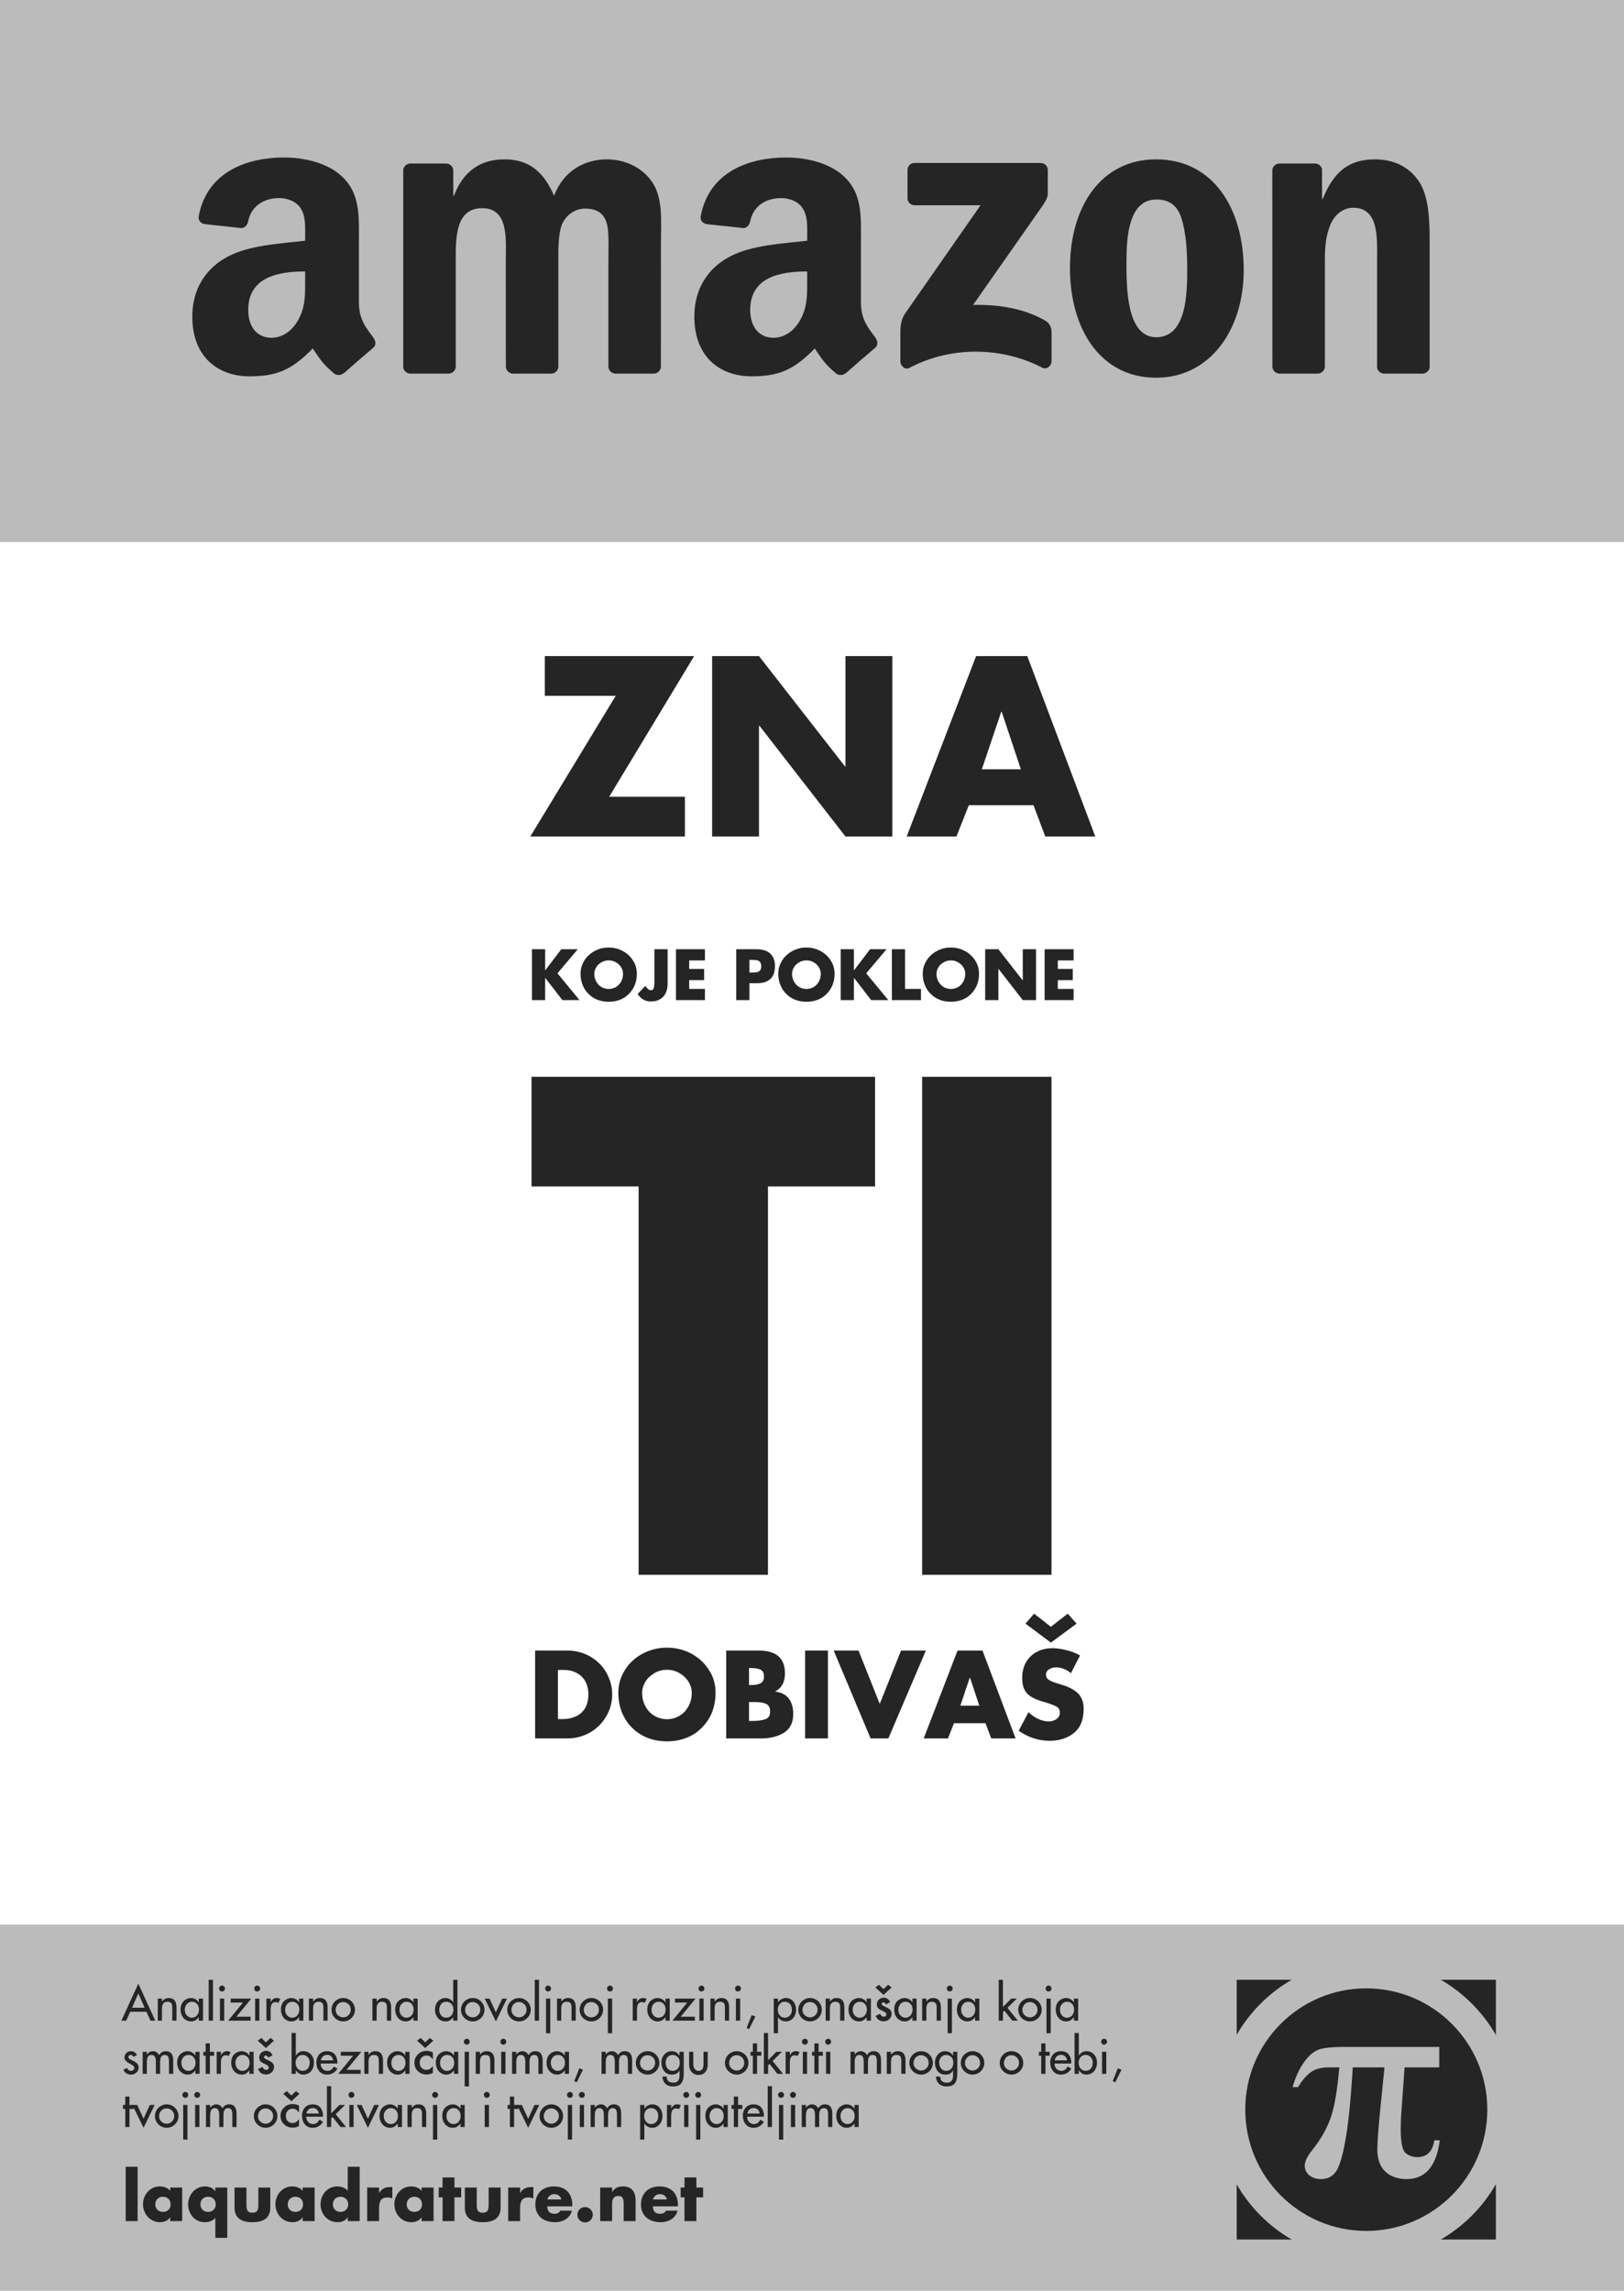 <?xml version="1.0" encoding="UTF-8"?>
<svg xmlns="http://www.w3.org/2000/svg" xmlns:xlink="http://www.w3.org/1999/xlink" width="594pt" height="838.08pt" viewBox="0 0 594 838.08" version="1.1">
<rect x="0" y="0" width="594" height="838.08" fill="#808080" stroke="none"/>
<defs>
<g>
<symbol overflow="visible" id="glyph0-0">
<path style="stroke:none;" d="M 10.938 0 L 10.938 -54.703 L 54.703 -54.703 L 54.703 0 Z M 53.344 -1.375 L 53.344 -53.344 L 12.312 -53.344 L 12.312 -1.375 Z M 53.344 -1.375 "/>
</symbol>
<symbol overflow="visible" id="glyph0-1">
<path style="stroke:none;" d="M 29.828 -14.531 L 57.531 -14.531 L 57.531 0 L 0.984 0 L 32.219 -51.453 L 6.281 -51.453 L 6.281 -65.984 L 60.906 -65.984 Z M 29.828 -14.531 "/>
</symbol>
<symbol overflow="visible" id="glyph0-2">
<path style="stroke:none;" d="M 5.594 0 L 5.594 -65.984 L 22.734 -65.984 L 54.188 -25.641 L 54.359 -25.641 L 54.359 -65.984 L 71.5 -65.984 L 71.5 0 L 54.359 0 L 22.953 -40.438 L 22.734 -40.438 L 22.734 0 Z M 5.594 0 "/>
</symbol>
<symbol overflow="visible" id="glyph0-3">
<path style="stroke:none;" d="M 46.031 -11.453 L 22.391 -11.453 L 17.859 0 L -0.344 0 L 25.047 -65.984 L 43.766 -65.984 L 68.641 0 L 50.344 0 Z M 41.422 -24.578 L 34.406 -45.609 L 34.234 -45.609 L 27.141 -24.578 Z M 41.422 -24.578 "/>
</symbol>
<symbol overflow="visible" id="glyph1-0">
<path style="stroke:none;" d="M 3.094 0 L 3.094 -15.438 L 15.438 -15.438 L 15.438 0 Z M 15.047 -0.391 L 15.047 -15.047 L 3.469 -15.047 L 3.469 -0.391 Z M 15.047 -0.391 "/>
</symbol>
<symbol overflow="visible" id="glyph1-1">
<path style="stroke:none;" d="M 6.469 -10.938 L 12.312 -18.609 L 18.328 -18.609 L 10.906 -9.797 L 18.984 0 L 12.719 0 L 6.469 -8.078 L 6.406 -8.078 L 6.406 0 L 1.578 0 L 1.578 -18.609 L 6.406 -18.609 L 6.406 -10.938 Z M 6.469 -10.938 "/>
</symbol>
<symbol overflow="visible" id="glyph1-2">
<path style="stroke:none;" d="M 10.938 -19.234 C 12.289 -19.234 13.582 -19.004 14.812 -18.547 C 16.07 -18.055 17.176 -17.383 18.125 -16.531 C 19.051 -15.695 19.805 -14.68 20.391 -13.484 C 20.953 -12.348 21.234 -11.07 21.234 -9.656 C 21.234 -8.164 20.988 -6.801 20.5 -5.562 C 19.977 -4.289 19.254 -3.191 18.328 -2.266 C 17.828 -1.766 17.312 -1.344 16.781 -1 C 16.25 -0.656 15.676 -0.363 15.062 -0.125 C 13.812 0.363 12.438 0.609 10.938 0.609 C 9.457 0.609 8.086 0.363 6.828 -0.125 C 5.566 -0.625 4.477 -1.336 3.562 -2.266 C 3.102 -2.711 2.695 -3.195 2.344 -3.719 C 1.988 -4.25 1.672 -4.863 1.391 -5.562 C 0.891 -6.82 0.641 -8.188 0.641 -9.656 C 0.641 -10.32 0.707 -10.973 0.844 -11.609 C 0.988 -12.254 1.203 -12.879 1.484 -13.484 C 2.078 -14.703 2.832 -15.719 3.75 -16.531 C 4.707 -17.395 5.82 -18.066 7.094 -18.547 C 8.289 -19.004 9.57 -19.234 10.938 -19.234 Z M 10.938 -14.531 C 9.988 -14.531 9.113 -14.301 8.312 -13.844 C 7.477 -13.363 6.836 -12.766 6.391 -12.047 C 5.91 -11.254 5.672 -10.445 5.672 -9.625 C 5.672 -8.602 5.91 -7.656 6.391 -6.781 C 6.867 -5.906 7.504 -5.238 8.297 -4.781 C 9.117 -4.312 10 -4.078 10.938 -4.078 C 11.883 -4.078 12.766 -4.312 13.578 -4.781 C 14.359 -5.227 14.992 -5.895 15.484 -6.781 C 15.953 -7.633 16.188 -8.582 16.188 -9.625 C 16.188 -10.469 15.953 -11.273 15.484 -12.047 C 15.023 -12.773 14.379 -13.375 13.547 -13.844 C 12.766 -14.301 11.895 -14.531 10.938 -14.531 Z M 10.938 -14.531 "/>
</symbol>
<symbol overflow="visible" id="glyph1-3">
<path style="stroke:none;" d="M 5.75 -18.609 L 10.594 -18.609 L 10.594 -6.047 C 10.594 -5.086 10.469 -4.191 10.219 -3.359 C 9.938 -2.547 9.547 -1.863 9.047 -1.312 C 8.547 -0.758 7.898 -0.312 7.109 0.031 C 6.367 0.344 5.473 0.5 4.422 0.5 C 2.422 0.5 0.82 -0.41 -0.375 -2.234 L 2.422 -5.188 C 3.18 -4.133 3.828 -3.609 4.359 -3.609 C 4.973 -3.609 5.359 -3.859 5.516 -4.359 C 5.672 -4.867 5.75 -5.531 5.75 -6.344 Z M 5.75 -18.609 "/>
</symbol>
<symbol overflow="visible" id="glyph1-4">
<path style="stroke:none;" d="M 12.172 -14.516 L 6.406 -14.516 L 6.406 -11.406 L 11.875 -11.406 L 11.875 -7.312 L 6.406 -7.312 L 6.406 -4.094 L 12.172 -4.094 L 12.172 0 L 1.578 0 L 1.578 -18.609 L 12.172 -18.609 Z M 12.172 -14.516 "/>
</symbol>
<symbol overflow="visible" id="glyph1-5">
<path style="stroke:none;" d=""/>
</symbol>
<symbol overflow="visible" id="glyph1-6">
<path style="stroke:none;" d="M 1.578 0 L 1.578 -18.609 L 8.984 -18.609 C 10.348 -18.609 11.539 -18.395 12.562 -17.969 C 13.562 -17.539 14.344 -16.859 14.906 -15.922 C 15.469 -15.016 15.75 -13.867 15.75 -12.484 C 15.75 -11.461 15.609 -10.52 15.328 -9.656 C 15.035 -8.863 14.609 -8.211 14.047 -7.703 C 13.492 -7.203 12.801 -6.816 11.969 -6.547 C 11.176 -6.297 10.238 -6.172 9.156 -6.172 L 6.406 -6.172 L 6.406 0 Z M 6.406 -14.719 L 6.406 -10.078 L 7.234 -10.078 C 7.953 -10.078 8.57 -10.117 9.094 -10.203 C 9.539 -10.273 9.922 -10.469 10.234 -10.781 C 10.555 -11.102 10.719 -11.625 10.719 -12.344 C 10.719 -13.094 10.566 -13.629 10.266 -13.953 C 9.961 -14.305 9.586 -14.516 9.141 -14.578 C 8.648 -14.672 8.016 -14.719 7.234 -14.719 Z M 6.406 -14.719 "/>
</symbol>
<symbol overflow="visible" id="glyph1-7">
<path style="stroke:none;" d="M 6.406 -18.609 L 6.406 -4.094 L 12.219 -4.094 L 12.219 0 L 1.578 0 L 1.578 -18.609 Z M 6.406 -18.609 "/>
</symbol>
<symbol overflow="visible" id="glyph1-8">
<path style="stroke:none;" d="M 1.578 0 L 1.578 -18.609 L 6.406 -18.609 L 15.281 -7.234 L 15.328 -7.234 L 15.328 -18.609 L 20.172 -18.609 L 20.172 0 L 15.328 0 L 6.469 -11.406 L 6.406 -11.406 L 6.406 0 Z M 1.578 0 "/>
</symbol>
<symbol overflow="visible" id="glyph2-0">
<path style="stroke:none;" d="M 30.203 0 L 30.203 -151.031 L 151.031 -151.031 L 151.031 0 Z M 147.25 -3.781 L 147.25 -147.25 L 33.984 -147.25 L 33.984 -3.781 Z M 147.25 -3.781 "/>
</symbol>
<symbol overflow="visible" id="glyph2-1">
<path style="stroke:none;" d="M 87.906 -142.062 L 87.906 0 L 40.594 0 L 40.594 -142.062 L 1.422 -142.062 L 1.422 -182.172 L 127.078 -182.172 L 127.078 -142.062 Z M 87.906 -142.062 "/>
</symbol>
<symbol overflow="visible" id="glyph2-2">
<path style="stroke:none;" d="M 62.766 -182.172 L 62.766 0 L 15.453 0 L 15.453 -182.172 Z M 62.766 -182.172 "/>
</symbol>
<symbol overflow="visible" id="glyph3-0">
<path style="stroke:none;" d="M 5.328 0 L 5.328 -26.656 L 26.656 -26.656 L 26.656 0 Z M 25.984 -0.672 L 25.984 -25.984 L 6 -25.984 L 6 -0.672 Z M 25.984 -0.672 "/>
</symbol>
<symbol overflow="visible" id="glyph3-1">
<path style="stroke:none;" d="M 2.734 0 L 2.734 -32.141 L 14.578 -32.141 C 16.754 -32.141 18.863 -31.734 20.906 -30.922 C 22.906 -30.117 24.645 -28.977 26.125 -27.5 C 27.664 -26.02 28.832 -24.312 29.625 -22.375 C 30.051 -21.406 30.375 -20.395 30.594 -19.344 C 30.812 -18.301 30.922 -17.211 30.922 -16.078 C 30.922 -13.129 30.176 -10.426 28.688 -7.969 C 27.207 -5.477 25.223 -3.531 22.734 -2.125 C 21.441 -1.414 20.125 -0.883 18.781 -0.531 C 17.438 -0.176 16.035 0 14.578 0 Z M 11.078 -25.062 L 11.078 -7.078 L 12.969 -7.078 C 14.664 -7.078 16.227 -7.406 17.656 -8.062 C 19.082 -8.727 20.191 -9.719 20.984 -11.031 C 21.805 -12.414 22.219 -14.098 22.219 -16.078 C 22.219 -18.891 21.379 -21.094 19.703 -22.688 C 19.141 -23.207 18.52 -23.645 17.844 -24 C 17.164 -24.352 16.43 -24.617 15.641 -24.797 C 14.848 -24.973 13.984 -25.062 13.047 -25.062 Z M 11.078 -25.062 "/>
</symbol>
<symbol overflow="visible" id="glyph3-2">
<path style="stroke:none;" d="M 18.891 -33.203 C 21.234 -33.203 23.469 -32.805 25.594 -32.016 C 27.758 -31.18 29.66 -30.031 31.297 -28.562 C 32.898 -27.125 34.211 -25.363 35.234 -23.281 C 36.191 -21.32 36.672 -19.117 36.672 -16.672 C 36.672 -14.109 36.242 -11.75 35.391 -9.594 C 34.504 -7.406 33.254 -5.516 31.641 -3.922 C 30.785 -3.055 29.898 -2.32 28.984 -1.719 C 28.066 -1.125 27.07 -0.617 26 -0.203 C 23.852 0.641 21.484 1.062 18.891 1.062 C 16.328 1.062 13.969 0.641 11.812 -0.203 C 9.613 -1.066 7.723 -2.305 6.141 -3.922 C 5.348 -4.691 4.648 -5.531 4.047 -6.438 C 3.441 -7.352 2.891 -8.406 2.391 -9.594 C 1.535 -11.77 1.109 -14.129 1.109 -16.672 C 1.109 -17.828 1.227 -18.957 1.469 -20.062 C 1.707 -21.176 2.07 -22.25 2.562 -23.281 C 3.594 -25.383 4.895 -27.145 6.469 -28.562 C 8.125 -30.051 10.051 -31.203 12.25 -32.016 C 14.312 -32.805 16.523 -33.203 18.891 -33.203 Z M 18.891 -25.109 C 17.242 -25.109 15.734 -24.711 14.359 -23.922 C 12.922 -23.086 11.812 -22.047 11.031 -20.797 C 10.219 -19.441 9.812 -18.055 9.812 -16.641 C 9.812 -14.867 10.219 -13.227 11.031 -11.719 C 11.863 -10.207 12.961 -9.055 14.328 -8.266 C 15.754 -7.441 17.273 -7.031 18.891 -7.031 C 20.523 -7.031 22.039 -7.441 23.438 -8.266 C 24.801 -9.047 25.898 -10.195 26.734 -11.719 C 27.555 -13.188 27.969 -14.828 27.969 -16.641 C 27.969 -18.098 27.555 -19.484 26.734 -20.797 C 25.941 -22.055 24.832 -23.098 23.406 -23.922 C 22.039 -24.711 20.535 -25.109 18.891 -25.109 Z M 18.891 -25.109 "/>
</symbol>
<symbol overflow="visible" id="glyph3-3">
<path style="stroke:none;" d="M 11.078 -13.297 L 11.078 -6.391 L 12.156 -6.391 C 14.227 -6.391 15.848 -6.602 17.016 -7.031 C 18.203 -7.406 18.797 -8.332 18.797 -9.812 C 18.797 -11.25 18.297 -12.195 17.297 -12.656 C 16.336 -13.082 15.035 -13.297 13.391 -13.297 Z M 15.609 0 L 2.734 0 L 2.734 -32.141 L 14.672 -32.141 C 21.035 -32.141 24.219 -29.359 24.219 -23.797 C 24.219 -22.203 23.914 -20.852 23.312 -19.75 C 22.719 -18.656 21.836 -17.812 20.672 -17.219 L 20.672 -17.141 C 22.91 -16.848 24.562 -15.992 25.625 -14.578 C 26.707 -13.16 27.25 -11.285 27.25 -8.953 C 27.25 -5.828 26.141 -3.551 23.922 -2.125 C 21.66 -0.707 18.891 0 15.609 0 Z M 11.078 -25.75 L 11.078 -19.531 L 12.031 -19.531 C 13.406 -19.531 14.492 -19.742 15.297 -20.172 C 16.129 -20.609 16.547 -21.426 16.547 -22.625 C 16.547 -23.957 16.102 -24.812 15.219 -25.188 C 14.414 -25.562 13.238 -25.75 11.688 -25.75 Z M 11.078 -25.75 "/>
</symbol>
<symbol overflow="visible" id="glyph3-4">
<path style="stroke:none;" d="M 11.078 -32.141 L 11.078 0 L 2.734 0 L 2.734 -32.141 Z M 11.078 -32.141 "/>
</symbol>
<symbol overflow="visible" id="glyph3-5">
<path style="stroke:none;" d="M 8.453 -32.141 L 16.203 -12.625 L 24 -32.141 L 33.078 -32.141 L 19.359 0 L 12.859 0 L -0.641 -32.141 Z M 8.453 -32.141 "/>
</symbol>
<symbol overflow="visible" id="glyph3-6">
<path style="stroke:none;" d="M 22.422 -5.578 L 10.906 -5.578 L 8.703 0 L -0.172 0 L 12.203 -32.141 L 21.328 -32.141 L 33.438 0 L 24.531 0 Z M 20.172 -11.969 L 16.766 -22.219 L 16.672 -22.219 L 13.219 -11.969 Z M 20.172 -11.969 "/>
</symbol>
<symbol overflow="visible" id="glyph3-7">
<path style="stroke:none;" d="M 23.719 -30.359 L 20.391 -23.875 C 18.648 -25.289 16.801 -26 14.844 -26 C 13.957 -26 13.145 -25.758 12.406 -25.281 C 11.645 -24.82 11.266 -24.164 11.266 -23.312 C 11.266 -22.5 11.602 -21.875 12.281 -21.438 C 12.914 -21.031 13.812 -20.641 14.969 -20.266 L 17.094 -19.609 C 19.52 -18.898 21.469 -17.867 22.938 -16.516 C 24.332 -15.141 25.031 -13.242 25.031 -10.828 C 25.031 -6.941 23.914 -4.055 21.688 -2.172 C 19.301 -0.148 16.266 0.859 12.578 0.859 C 8.547 0.859 4.773 -0.363 1.266 -2.812 L 4.844 -9.562 C 7.363 -7.332 9.844 -6.219 12.281 -6.219 C 13.332 -6.219 14.27 -6.504 15.094 -7.078 C 15.914 -7.648 16.328 -8.445 16.328 -9.469 C 16.328 -10.508 15.875 -11.258 14.969 -11.719 C 14.125 -12.156 12.891 -12.629 11.266 -13.141 C 9.348 -13.648 7.738 -14.234 6.438 -14.891 C 5.195 -15.516 4.238 -16.395 3.562 -17.531 C 2.895 -18.664 2.562 -20.227 2.562 -22.219 C 2.562 -24.352 3.023 -26.238 3.953 -27.875 C 4.941 -29.539 6.27 -30.812 7.938 -31.688 C 9.562 -32.562 11.461 -33 13.641 -33 C 15.242 -33 16.977 -32.754 18.844 -32.266 C 20.645 -31.805 22.27 -31.172 23.719 -30.359 Z M 3.75 -42 L 6.906 -45.625 L 13.047 -40.844 L 19.203 -45.625 L 22.469 -42 L 13.047 -35.047 Z M 3.75 -42 "/>
</symbol>
<symbol overflow="visible" id="glyph7-0">
<path style="stroke:none;" d="M 3 0 L 3 -14.969 L 14.969 -14.969 L 14.969 0 Z M 14.594 -0.375 L 14.594 -14.594 L 3.359 -14.594 L 3.359 -0.375 Z M 14.594 -0.375 "/>
</symbol>
<symbol overflow="visible" id="glyph7-1">
<path style="stroke:none;" d="M 5.797 -19.875 L 5.797 0 L 1.438 0 L 1.438 -19.875 Z M 5.797 -19.875 "/>
</symbol>
<symbol overflow="visible" id="glyph7-2">
<path style="stroke:none;" d="M 7.859 -8.906 C 7.254 -8.906 6.758 -8.773 6.375 -8.516 C 5.926 -8.273 5.598 -7.941 5.391 -7.516 C 5.16 -7.098 5.047 -6.633 5.047 -6.125 C 5.047 -5.312 5.297 -4.656 5.797 -4.156 C 6.297 -3.633 6.984 -3.375 7.859 -3.375 C 8.723 -3.375 9.406 -3.633 9.906 -4.156 C 10.395 -4.645 10.641 -5.301 10.641 -6.125 C 10.641 -6.633 10.535 -7.098 10.328 -7.516 C 10.098 -7.953 9.77 -8.285 9.344 -8.516 C 8.945 -8.773 8.453 -8.906 7.859 -8.906 Z M 14.875 -12.281 L 14.875 0 L 10.5 0 L 10.5 -1.375 L 10.469 -1.375 C 10.113 -0.812 9.594 -0.367 8.906 -0.047 C 8.227 0.254 7.508 0.406 6.75 0.406 C 5.57 0.406 4.508 0.102 3.562 -0.5 C 2.602 -1.094 1.863 -1.895 1.344 -2.906 C 0.812 -3.914 0.547 -4.992 0.547 -6.141 C 0.547 -7.047 0.695 -7.879 1 -8.641 C 1.301 -9.453 1.727 -10.156 2.281 -10.75 C 2.844 -11.363 3.492 -11.836 4.234 -12.172 C 4.973 -12.516 5.797 -12.688 6.703 -12.688 C 7.422 -12.688 8.133 -12.551 8.844 -12.281 C 9.508 -12 10.062 -11.598 10.5 -11.078 L 10.5 -12.281 Z M 14.875 -12.281 "/>
</symbol>
<symbol overflow="visible" id="glyph7-3">
<path style="stroke:none;" d="M 15.031 -12.281 L 15.031 6.125 L 10.672 6.125 L 10.672 -1.172 C 10.234 -0.66 9.676 -0.27 9 0 C 8.301 0.27 7.594 0.406 6.875 0.406 C 5.988 0.406 5.164 0.238 4.406 -0.094 C 3.664 -0.414 3.008 -0.883 2.438 -1.5 C 1.895 -2.094 1.473 -2.797 1.172 -3.609 C 0.867 -4.398 0.719 -5.227 0.719 -6.094 C 0.719 -6.969 0.867 -7.801 1.172 -8.594 C 1.484 -9.383 1.914 -10.098 2.469 -10.734 C 3.031 -11.348 3.691 -11.82 4.453 -12.156 C 5.16 -12.508 5.984 -12.688 6.922 -12.688 C 7.297 -12.688 7.66 -12.648 8.016 -12.578 C 8.379 -12.504 8.727 -12.391 9.062 -12.234 C 9.738 -11.93 10.258 -11.484 10.625 -10.891 L 10.672 -10.891 L 10.672 -12.281 Z M 8.016 -8.906 C 7.441 -8.906 6.945 -8.773 6.531 -8.516 C 6.102 -8.285 5.773 -7.953 5.547 -7.516 C 5.328 -7.078 5.219 -6.613 5.219 -6.125 C 5.219 -5.332 5.473 -4.676 5.984 -4.156 C 6.484 -3.633 7.16 -3.375 8.016 -3.375 C 8.867 -3.375 9.547 -3.633 10.047 -4.156 C 10.566 -4.676 10.828 -5.332 10.828 -6.125 C 10.828 -6.613 10.711 -7.078 10.484 -7.516 C 10.273 -7.941 9.945 -8.273 9.5 -8.516 C 9.094 -8.773 8.598 -8.906 8.016 -8.906 Z M 8.016 -8.906 "/>
</symbol>
<symbol overflow="visible" id="glyph7-4">
<path style="stroke:none;" d="M 1.375 -12.281 L 5.719 -12.281 L 5.719 -5.719 C 5.719 -4.852 5.867 -4.191 6.172 -3.734 C 6.484 -3.285 7.062 -3.062 7.906 -3.062 C 8.738 -3.062 9.305 -3.281 9.609 -3.719 C 9.922 -4.164 10.078 -4.832 10.078 -5.719 L 10.078 -12.281 L 14.438 -12.281 L 14.438 -4.891 C 14.438 -1.359 12.258 0.406 7.906 0.406 C 3.551 0.406 1.375 -1.359 1.375 -4.891 Z M 1.375 -12.281 "/>
</symbol>
<symbol overflow="visible" id="glyph7-5">
<path style="stroke:none;" d="M 10.672 0 L 10.672 -1.375 L 10.625 -1.375 C 10.281 -0.812 9.758 -0.367 9.062 -0.047 C 8.406 0.254 7.691 0.406 6.922 0.406 C 5.742 0.406 4.68 0.102 3.734 -0.5 C 3.223 -0.832 2.785 -1.191 2.422 -1.578 C 2.066 -1.973 1.758 -2.414 1.5 -2.906 C 0.977 -3.914 0.719 -4.992 0.719 -6.141 C 0.719 -7.016 0.867 -7.848 1.172 -8.641 C 1.453 -9.43 1.875 -10.133 2.438 -10.75 C 3 -11.363 3.656 -11.836 4.406 -12.172 C 5.133 -12.516 5.957 -12.688 6.875 -12.688 C 7.582 -12.688 8.289 -12.551 9 -12.281 C 9.688 -12.02 10.242 -11.617 10.672 -11.078 L 10.672 -19.875 L 15.031 -19.875 L 15.031 0 Z M 8.016 -8.906 C 7.441 -8.906 6.945 -8.773 6.531 -8.516 C 6.102 -8.285 5.773 -7.953 5.547 -7.516 C 5.328 -7.078 5.219 -6.613 5.219 -6.125 C 5.219 -5.332 5.473 -4.676 5.984 -4.156 C 6.484 -3.633 7.16 -3.375 8.016 -3.375 C 8.867 -3.375 9.547 -3.633 10.047 -4.156 C 10.566 -4.676 10.828 -5.332 10.828 -6.125 C 10.828 -6.613 10.711 -7.078 10.484 -7.516 C 10.273 -7.941 9.945 -8.273 9.5 -8.516 C 9.094 -8.773 8.598 -8.906 8.016 -8.906 Z M 8.016 -8.906 "/>
</symbol>
<symbol overflow="visible" id="glyph7-6">
<path style="stroke:none;" d="M 5.797 -12.281 L 5.797 -10.281 L 5.844 -10.281 C 6.645 -11.727 7.969 -12.453 9.812 -12.453 L 10.641 -12.453 L 10.641 -8.266 C 10.129 -8.523 9.52 -8.656 8.812 -8.656 C 7.707 -8.656 6.926 -8.328 6.469 -7.672 C 6.02 -7.055 5.797 -6.148 5.797 -4.953 L 5.797 0 L 1.438 0 L 1.438 -12.281 Z M 5.797 -12.281 "/>
</symbol>
<symbol overflow="visible" id="glyph7-7">
<path style="stroke:none;" d="M 6.188 -8.688 L 6.188 0 L 1.844 0 L 1.844 -8.688 L 0.438 -8.688 L 0.438 -12.281 L 1.844 -12.281 L 1.844 -15.969 L 6.188 -15.969 L 6.188 -12.281 L 8.656 -12.281 L 8.656 -8.688 Z M 6.188 -8.688 "/>
</symbol>
<symbol overflow="visible" id="glyph7-8">
<path style="stroke:none;" d="M 4.953 -7.922 L 10 -7.922 C 9.906 -8.504 9.617 -8.977 9.141 -9.344 C 8.691 -9.688 8.156 -9.859 7.531 -9.859 C 6.883 -9.859 6.332 -9.691 5.875 -9.359 C 5.375 -9.016 5.066 -8.535 4.953 -7.922 Z M 14.047 -5.875 L 14.047 -5.406 L 4.891 -5.406 C 4.891 -3.582 5.797 -2.672 7.609 -2.672 C 8.547 -2.672 9.238 -3.051 9.688 -3.812 L 13.891 -3.812 C 13.672 -2.883 13.242 -2.102 12.609 -1.469 C 12.016 -0.844 11.273 -0.367 10.391 -0.047 C 9.535 0.254 8.613 0.406 7.625 0.406 C 6.289 0.406 5.07 0.148 3.969 -0.359 C 2.863 -0.879 2.02 -1.617 1.438 -2.578 C 0.832 -3.578 0.531 -4.758 0.531 -6.125 C 0.531 -7.438 0.816 -8.602 1.391 -9.625 C 1.973 -10.625 2.77 -11.383 3.781 -11.906 C 4.801 -12.426 5.984 -12.688 7.328 -12.688 C 8.379 -12.688 9.328 -12.523 10.172 -12.203 C 11.004 -11.898 11.707 -11.457 12.281 -10.875 C 12.844 -10.289 13.281 -9.566 13.594 -8.703 C 13.895 -7.898 14.047 -6.957 14.047 -5.875 Z M 14.047 -5.875 "/>
</symbol>
<symbol overflow="visible" id="glyph7-9">
<path style="stroke:none;" d="M 4.109 -5.125 C 4.629 -5.125 5.102 -5 5.531 -4.75 C 5.969 -4.5 6.301 -4.16 6.531 -3.734 C 6.789 -3.328 6.922 -2.859 6.922 -2.328 C 6.922 -1.797 6.789 -1.32 6.531 -0.906 C 6.301 -0.469 5.969 -0.133 5.531 0.094 C 5.113 0.352 4.641 0.484 4.109 0.484 C 3.598 0.484 3.133 0.352 2.719 0.094 C 2.281 -0.133 1.938 -0.469 1.688 -0.906 C 1.445 -1.332 1.328 -1.805 1.328 -2.328 C 1.328 -3.109 1.594 -3.77 2.125 -4.312 C 2.664 -4.852 3.328 -5.125 4.109 -5.125 Z M 4.109 -5.125 "/>
</symbol>
<symbol overflow="visible" id="glyph7-10">
<path style="stroke:none;" d="M 5.797 -12.281 L 5.797 -10.688 L 5.844 -10.688 C 6.312 -11.406 6.859 -11.922 7.484 -12.234 C 8.109 -12.535 8.867 -12.688 9.766 -12.688 C 10.816 -12.688 11.695 -12.477 12.406 -12.062 C 13.094 -11.633 13.594 -11.047 13.906 -10.297 C 14.227 -9.516 14.391 -8.609 14.391 -7.578 L 14.391 0 L 10.031 0 L 10.031 -6.562 C 10.031 -7.352 9.898 -7.988 9.641 -8.469 C 9.41 -8.957 8.883 -9.203 8.062 -9.203 C 6.551 -9.203 5.797 -8.258 5.797 -6.375 L 5.797 0 L 1.438 0 L 1.438 -12.281 Z M 5.797 -12.281 "/>
</symbol>
<symbol overflow="visible" id="glyph4-0">
<path style="stroke:none;" d="M 6.055 -13.535 L 12.258 0 L 10.512 0 L 9.027 -3.25 L 3.098 -3.25 L 1.621 0 L -0.145 0 Z M 6.055 -9.977 L 3.77 -4.727 L 8.363 -4.727 Z M 6.055 -9.977 "/>
</symbol>
<symbol overflow="visible" id="glyph4-1">
<path style="stroke:none;" d="M 1.082 -8.07 L 2.621 -8.07 L 2.621 -6.918 C 3.215 -7.832 4.043 -8.289 5.113 -8.289 C 6.988 -8.289 7.926 -7.137 7.926 -4.836 L 7.926 0 L 6.383 0 L 6.383 -4.871 C 6.383 -5.559 6.262 -6.059 6.02 -6.375 C 5.746 -6.738 5.277 -6.918 4.609 -6.918 C 3.281 -6.918 2.621 -6.082 2.621 -4.41 L 2.621 0 L 1.082 0 Z M 1.082 -8.07 "/>
</symbol>
<symbol overflow="visible" id="glyph4-2">
<path style="stroke:none;" d="M 7.086 -8.07 L 8.633 -8.07 L 8.633 0 L 7.086 0 L 7.086 -1.309 C 6.336 -0.25 5.406 0.277 4.301 0.277 C 3.711 0.277 3.188 0.168 2.73 -0.051 C 1.973 -0.41 1.395 -0.961 0.992 -1.703 C 0.617 -2.398 0.43 -3.184 0.43 -4.062 C 0.43 -5.816 1.09 -7.059 2.41 -7.793 C 3.004 -8.121 3.633 -8.289 4.301 -8.289 C 4.59 -8.289 4.91 -8.23 5.258 -8.121 C 6.051 -7.863 6.66 -7.375 7.086 -6.66 Z M 7.152 -4.098 C 7.152 -4.883 6.926 -5.543 6.465 -6.078 C 5.98 -6.641 5.348 -6.918 4.578 -6.918 C 3.637 -6.918 2.902 -6.48 2.375 -5.609 C 2.113 -5.172 1.98 -4.656 1.98 -4.062 C 1.98 -2.867 2.414 -1.996 3.273 -1.453 C 3.668 -1.207 4.066 -1.082 4.477 -1.082 C 5.316 -1.082 5.98 -1.383 6.465 -1.98 C 6.926 -2.535 7.152 -3.242 7.152 -4.098 Z M 7.152 -4.098 "/>
</symbol>
<symbol overflow="visible" id="glyph4-3">
<path style="stroke:none;" d="M 1.133 -14.945 L 2.688 -14.945 L 2.688 0 L 1.133 0 Z M 1.133 -14.945 "/>
</symbol>
<symbol overflow="visible" id="glyph4-4">
<path style="stroke:none;" d="M 2.184 -12.832 C 2.484 -12.832 2.738 -12.723 2.941 -12.508 C 3.148 -12.293 3.25 -12.031 3.25 -11.73 C 3.25 -11.434 3.141 -11.184 2.922 -10.984 C 2.703 -10.781 2.445 -10.68 2.148 -10.68 C 1.84 -10.68 1.59 -10.789 1.395 -11.004 C 1.199 -11.219 1.102 -11.484 1.102 -11.797 C 1.102 -12.078 1.211 -12.32 1.434 -12.523 C 1.652 -12.727 1.902 -12.832 2.184 -12.832 Z M 1.41 -8.07 L 2.965 -8.07 L 2.965 0 L 1.41 0 Z M 1.41 -8.07 "/>
</symbol>
<symbol overflow="visible" id="glyph4-5">
<path style="stroke:none;" d="M 5.477 -6.625 L 0.984 -6.625 L 0.984 -8.07 L 8.496 -8.07 L 3.066 -1.445 L 8.254 -1.445 L 8.254 0 L 0.035 0 Z M 5.477 -6.625 "/>
</symbol>
<symbol overflow="visible" id="glyph4-6">
<path style="stroke:none;" d="M 2.719 -8.07 L 2.719 -6.691 C 3.195 -7.754 3.934 -8.289 4.938 -8.289 C 5.453 -8.289 5.891 -8.168 6.246 -7.926 L 5.543 -6.48 C 5.285 -6.688 4.941 -6.793 4.508 -6.793 C 3.316 -6.793 2.719 -5.895 2.719 -4.098 L 2.719 0 L 1.176 0 L 1.176 -8.07 Z M 2.719 -8.07 "/>
</symbol>
<symbol overflow="visible" id="glyph4-7">
<path style="stroke:none;" d="M 4.645 -6.809 C 3.59 -6.809 2.793 -6.344 2.25 -5.406 C 2 -4.973 1.871 -4.496 1.871 -3.988 C 1.871 -2.926 2.336 -2.125 3.258 -1.586 C 3.688 -1.336 4.152 -1.211 4.645 -1.211 C 5.398 -1.211 6.047 -1.48 6.586 -2.027 C 7.129 -2.574 7.398 -3.227 7.398 -3.988 C 7.398 -5.062 6.938 -5.879 6.02 -6.434 C 5.605 -6.684 5.148 -6.809 4.645 -6.809 Z M 4.645 -8.289 C 5.414 -8.289 6.133 -8.102 6.789 -7.727 C 7.445 -7.352 7.969 -6.828 8.359 -6.164 C 8.75 -5.496 8.941 -4.773 8.941 -3.988 C 8.941 -3.227 8.75 -2.52 8.367 -1.863 C 7.984 -1.211 7.461 -0.688 6.801 -0.301 C 6.141 0.082 5.422 0.277 4.645 0.277 C 3.883 0.277 3.168 0.086 2.504 -0.297 C 1.836 -0.68 1.309 -1.203 0.922 -1.859 C 0.539 -2.52 0.344 -3.227 0.344 -3.988 C 0.344 -4.766 0.535 -5.484 0.914 -6.141 C 1.297 -6.801 1.824 -7.324 2.504 -7.715 C 3.164 -8.098 3.875 -8.289 4.645 -8.289 Z M 4.645 -8.289 "/>
</symbol>
<symbol overflow="visible" id="glyph4-8">
<path style="stroke:none;" d=""/>
</symbol>
<symbol overflow="visible" id="glyph4-9">
<path style="stroke:none;" d="M 7.086 -14.945 L 8.633 -14.945 L 8.633 0 L 7.086 0 L 7.086 -1.309 C 6.387 -0.25 5.469 0.277 4.332 0.277 C 3.066 0.277 2.078 -0.195 1.367 -1.141 C 0.742 -1.977 0.43 -2.914 0.43 -3.953 C 0.43 -4.766 0.586 -5.5 0.898 -6.156 C 1.246 -6.883 1.746 -7.43 2.402 -7.801 C 2.977 -8.125 3.598 -8.289 4.266 -8.289 C 4.82 -8.289 5.367 -8.137 5.902 -7.836 C 6.441 -7.531 6.836 -7.141 7.086 -6.66 Z M 7.152 -3.988 C 7.152 -5.191 6.738 -6.047 5.902 -6.551 C 5.496 -6.797 5.031 -6.918 4.508 -6.918 C 3.441 -6.918 2.691 -6.395 2.258 -5.348 C 2.074 -4.902 1.98 -4.438 1.98 -3.953 C 1.98 -2.965 2.324 -2.176 3.016 -1.586 C 3.395 -1.262 3.883 -1.102 4.477 -1.102 C 5.629 -1.102 6.426 -1.602 6.867 -2.602 C 7.059 -3.035 7.152 -3.496 7.152 -3.988 Z M 7.152 -3.988 "/>
</symbol>
<symbol overflow="visible" id="glyph4-10">
<path style="stroke:none;" d="M 6.137 -8.07 L 7.895 -8.07 L 3.836 0.277 L -0.242 -8.07 L 1.512 -8.07 L 3.836 -3.031 Z M 6.137 -8.07 "/>
</symbol>
<symbol overflow="visible" id="glyph4-11">
<path style="stroke:none;" d="M 2.184 -12.832 C 2.504 -12.832 2.758 -12.723 2.957 -12.508 C 3.152 -12.293 3.25 -12.02 3.25 -11.695 C 3.25 -11.418 3.141 -11.176 2.926 -10.98 C 2.711 -10.781 2.465 -10.68 2.184 -10.68 C 1.871 -10.68 1.609 -10.789 1.406 -11.004 C 1.203 -11.219 1.102 -11.484 1.102 -11.797 C 1.102 -12.066 1.211 -12.305 1.438 -12.516 C 1.66 -12.727 1.91 -12.832 2.184 -12.832 Z M 1.41 -8.07 L 2.965 -8.07 L 2.965 4.609 L 1.41 4.609 Z M 1.41 -8.07 "/>
</symbol>
<symbol overflow="visible" id="glyph4-12">
<path style="stroke:none;" d="M 2.82 -2.047 L 4.164 -1.512 L 1.871 3.098 L 0.949 2.688 Z M 2.82 -2.047 "/>
</symbol>
<symbol overflow="visible" id="glyph4-13">
<path style="stroke:none;" d="M 2.492 -8.07 L 2.492 -6.727 L 2.543 -6.727 C 2.84 -7.281 3.363 -7.715 4.113 -8.035 C 4.512 -8.203 4.914 -8.289 5.316 -8.289 C 6.793 -8.289 7.883 -7.621 8.59 -6.289 C 8.93 -5.645 9.102 -4.902 9.102 -4.062 C 9.102 -2.434 8.527 -1.195 7.371 -0.344 C 6.809 0.07 6.148 0.277 5.398 0.277 C 4.168 0.277 3.199 -0.25 2.492 -1.309 L 2.492 4.609 L 0.949 4.609 L 0.949 -8.07 Z M 7.582 -4.023 C 7.582 -4.852 7.352 -5.535 6.895 -6.07 C 6.406 -6.637 5.754 -6.918 4.938 -6.918 C 4.004 -6.918 3.289 -6.48 2.797 -5.609 C 2.551 -5.172 2.426 -4.656 2.426 -4.062 C 2.426 -3.234 2.645 -2.543 3.082 -1.988 C 3.551 -1.387 4.191 -1.082 5.004 -1.082 L 5.07 -1.102 C 5.582 -1.102 6.027 -1.238 6.414 -1.52 C 7.191 -2.078 7.582 -2.914 7.582 -4.023 Z M 7.582 -4.023 "/>
</symbol>
<symbol overflow="visible" id="glyph4-14">
<path style="stroke:none;" d="M 2.719 -5.004 L 5.742 -8.07 L 7.793 -8.07 L 4.367 -4.695 L 8.172 0 L 6.137 0 L 3.25 -3.66 L 2.719 -3.133 L 2.719 0 L 1.176 0 L 1.176 -14.945 L 2.719 -14.945 Z M 2.719 -5.004 "/>
</symbol>
<symbol overflow="visible" id="glyph4-15">
<path style="stroke:none;" d="M 4.301 -6.215 C 4.062 -6.684 3.715 -6.918 3.25 -6.918 C 3.008 -6.918 2.812 -6.84 2.656 -6.684 C 2.504 -6.527 2.426 -6.328 2.426 -6.086 C 2.426 -5.77 2.668 -5.492 3.148 -5.258 L 4.5 -4.594 C 5.613 -4.043 6.172 -3.289 6.172 -2.324 C 6.172 -1.387 5.73 -0.645 4.852 -0.102 C 4.445 0.152 4.004 0.277 3.527 0.277 C 2.059 0.277 1.086 -0.32 0.605 -1.512 L 1.949 -2.148 C 2.25 -1.438 2.73 -1.082 3.391 -1.082 C 3.68 -1.082 3.938 -1.176 4.168 -1.355 C 4.402 -1.539 4.547 -1.77 4.609 -2.047 C 4.609 -2.465 4.402 -2.82 3.988 -3.125 C 3.816 -3.254 3.613 -3.375 3.383 -3.492 L 2.789 -3.805 C 1.586 -4.43 0.984 -5.16 0.984 -5.988 C 0.984 -6.332 1.082 -6.695 1.285 -7.07 C 1.723 -7.883 2.414 -8.289 3.359 -8.289 C 4.316 -8.289 5.055 -7.816 5.574 -6.879 Z M 4.301 -6.215 "/>
</symbol>
<symbol overflow="visible" id="glyph4-16">
<path style="stroke:none;" d="M 2.543 -8.07 L 2.543 -7.055 L 2.578 -7.055 C 2.773 -7.434 3.164 -7.77 3.746 -8.062 C 4.047 -8.211 4.375 -8.289 4.727 -8.289 C 5.746 -8.289 6.523 -7.805 7.055 -6.844 C 7.613 -7.805 8.434 -8.289 9.512 -8.289 C 11.301 -8.289 12.191 -7.172 12.191 -4.938 L 12.191 0 L 10.648 0 L 10.648 -4.609 C 10.648 -5.32 10.562 -5.848 10.395 -6.188 C 10.156 -6.676 9.723 -6.918 9.102 -6.918 C 7.965 -6.918 7.398 -6.066 7.398 -4.367 L 7.398 0 L 5.852 0 L 5.852 -4.301 C 5.852 -5.07 5.77 -5.652 5.602 -6.047 C 5.355 -6.629 4.898 -6.918 4.23 -6.918 C 3.105 -6.918 2.543 -6.023 2.543 -4.23 L 2.543 0 L 1.016 0 L 1.016 -8.07 Z M 2.543 -8.07 "/>
</symbol>
<symbol overflow="visible" id="glyph4-17">
<path style="stroke:none;" d="M 1.277 -8.07 L 1.277 -11.141 L 2.82 -11.141 L 2.82 -8.07 L 4.367 -8.07 L 4.367 -6.625 L 2.82 -6.625 L 2.82 0 L 1.277 0 L 1.277 -6.625 L 0.43 -6.625 L 0.43 -8.07 Z M 1.277 -8.07 "/>
</symbol>
<symbol overflow="visible" id="glyph4-18">
<path style="stroke:none;" d="M 0.949 0 L 0.949 -14.945 L 2.492 -14.945 L 2.492 -6.66 C 3.203 -7.746 4.133 -8.289 5.281 -8.289 C 6.418 -8.289 7.352 -7.875 8.086 -7.055 C 8.785 -6.266 9.137 -5.301 9.137 -4.164 C 9.137 -3.402 9.016 -2.73 8.773 -2.141 C 8.34 -1.078 7.629 -0.355 6.641 0.023 C 6.207 0.191 5.789 0.277 5.398 0.277 C 4.723 0.277 4.164 0.148 3.727 -0.109 C 3.359 -0.328 2.949 -0.727 2.492 -1.309 L 2.492 0 Z M 7.582 -4.098 C 7.582 -5.16 7.188 -5.957 6.398 -6.492 C 5.973 -6.777 5.496 -6.918 4.973 -6.918 C 4.02 -6.918 3.293 -6.473 2.797 -5.582 C 2.551 -5.148 2.426 -4.641 2.426 -4.062 C 2.426 -3.246 2.648 -2.562 3.09 -2.008 C 3.566 -1.402 4.203 -1.102 5.004 -1.102 C 5.84 -1.102 6.488 -1.398 6.953 -2 C 7.371 -2.543 7.582 -3.242 7.582 -4.098 Z M 7.582 -4.098 "/>
</symbol>
<symbol overflow="visible" id="glyph4-19">
<path style="stroke:none;" d="M 6.809 -2.688 L 8.137 -1.914 C 7.254 -0.453 5.984 0.277 4.332 0.277 C 3.156 0.277 2.207 -0.148 1.484 -1 C 0.781 -1.828 0.43 -2.938 0.43 -4.332 C 0.43 -4.824 0.535 -5.344 0.746 -5.887 C 1.141 -6.887 1.797 -7.586 2.719 -7.977 C 3.207 -8.184 3.746 -8.289 4.332 -8.289 C 6.023 -8.289 7.16 -7.578 7.742 -6.156 C 8.016 -5.488 8.141 -4.852 8.121 -4.25 L 8.102 -3.77 L 2.016 -3.77 C 2.016 -3.008 2.238 -2.375 2.68 -1.871 C 3.148 -1.348 3.758 -1.082 4.508 -1.082 C 5.5 -1.082 6.266 -1.617 6.809 -2.688 Z M 6.59 -4.938 C 6.508 -5.531 6.281 -6.008 5.91 -6.375 C 5.52 -6.758 5.031 -6.953 4.441 -6.953 C 3.816 -6.953 3.293 -6.773 2.871 -6.41 C 2.453 -6.051 2.188 -5.559 2.082 -4.938 Z M 6.59 -4.938 "/>
</symbol>
<symbol overflow="visible" id="glyph4-20">
<path style="stroke:none;" d="M 7.055 -6.625 L 7.055 -8.07 L 8.598 -8.07 L 8.598 0 C 8.598 2.363 7.914 3.797 6.551 4.301 C 5.988 4.508 5.383 4.609 4.727 4.609 C 3.121 4.609 1.98 4.031 1.301 2.871 C 0.977 2.316 0.816 1.688 0.816 0.984 L 2.359 0.984 C 2.359 2.484 3.195 3.234 4.871 3.234 C 6.324 3.234 7.055 2.344 7.055 0.57 L 7.055 -1.309 L 6.711 -0.789 C 6.422 -0.359 6.008 -0.055 5.465 0.117 C 5.137 0.223 4.715 0.277 4.199 0.277 C 2.664 0.277 1.566 -0.438 0.906 -1.863 C 0.586 -2.551 0.43 -3.332 0.43 -4.199 C 0.43 -5.219 0.75 -6.133 1.395 -6.945 C 2.105 -7.84 3.027 -8.289 4.164 -8.289 C 5.406 -8.289 6.371 -7.734 7.055 -6.625 Z M 7.152 -4.098 C 7.152 -5.301 6.688 -6.141 5.762 -6.617 C 5.367 -6.816 4.984 -6.918 4.609 -6.918 C 3.531 -6.918 2.758 -6.445 2.301 -5.5 C 2.09 -5.062 1.98 -4.605 1.98 -4.133 C 1.98 -3.465 2.121 -2.879 2.402 -2.367 C 2.715 -1.797 3.164 -1.414 3.754 -1.219 C 3.988 -1.141 4.242 -1.102 4.508 -1.102 C 5.578 -1.102 6.348 -1.57 6.816 -2.512 C 7.043 -2.957 7.152 -3.488 7.152 -4.098 Z M 7.152 -4.098 "/>
</symbol>
<symbol overflow="visible" id="glyph4-21">
<path style="stroke:none;" d="M 6.281 -8.07 L 7.824 -8.07 L 7.824 -3.426 C 7.824 -1.93 7.348 -0.84 6.391 -0.152 C 5.887 0.211 5.246 0.395 4.477 0.395 C 3.121 0.395 2.121 -0.191 1.477 -1.359 C 1.172 -1.922 1.016 -2.562 1.016 -3.281 L 1.016 -8.07 L 2.543 -8.07 L 2.543 -3.492 C 2.543 -2.844 2.699 -2.297 3.016 -1.848 C 3.367 -1.336 3.855 -1.082 4.477 -1.082 C 5.68 -1.082 6.281 -1.887 6.281 -3.492 Z M 6.281 -8.07 "/>
</symbol>
<symbol overflow="visible" id="glyph5-0">
<path style="stroke:none;" d="M 6.465 -12.133 L 3.52 -9.438 L 0.527 -12.133 L 1.82 -13.133 L 3.512 -11.539 L 5.188 -13.133 Z M 5.945 -6.785 L 4.383 -5.953 C 4.137 -6.457 3.832 -6.711 3.469 -6.711 C 3.293 -6.711 3.145 -6.652 3.023 -6.535 C 2.898 -6.422 2.84 -6.273 2.84 -6.098 C 2.84 -5.781 3.203 -5.473 3.93 -5.164 C 4.934 -4.734 5.605 -4.336 5.953 -3.973 C 6.301 -3.609 6.473 -3.117 6.473 -2.504 C 6.473 -1.715 6.184 -1.051 5.602 -0.52 C 5.035 -0.016 4.352 0.234 3.551 0.234 C 2.18 0.234 1.211 -0.434 0.637 -1.773 L 2.25 -2.52 C 2.473 -2.129 2.645 -1.879 2.762 -1.773 C 2.992 -1.559 3.266 -1.453 3.586 -1.453 C 4.223 -1.453 4.543 -1.742 4.543 -2.324 C 4.543 -2.66 4.297 -2.977 3.805 -3.266 C 3.613 -3.363 3.422 -3.453 3.234 -3.543 C 3.043 -3.633 2.848 -3.727 2.652 -3.82 C 2.105 -4.09 1.719 -4.359 1.496 -4.625 C 1.211 -4.969 1.066 -5.406 1.066 -5.945 C 1.066 -6.656 1.309 -7.242 1.797 -7.707 C 2.297 -8.172 2.898 -8.406 3.609 -8.406 C 4.656 -8.406 5.434 -7.863 5.945 -6.785 Z M 5.945 -6.785 "/>
</symbol>
<symbol overflow="visible" id="glyph6-0">
<path style="stroke:none;" d="M 7.559 -7.824 L 7.559 -5.316 C 7.125 -5.84 6.738 -6.203 6.398 -6.398 C 6.062 -6.602 5.668 -6.699 5.215 -6.699 C 4.504 -6.699 3.914 -6.453 3.441 -5.953 C 2.973 -5.457 2.738 -4.832 2.738 -4.082 C 2.738 -3.312 2.965 -2.684 3.418 -2.191 C 3.875 -1.699 4.461 -1.453 5.172 -1.453 C 5.625 -1.453 6.027 -1.551 6.375 -1.746 C 6.711 -1.938 7.105 -2.305 7.559 -2.855 L 7.559 -0.359 C 6.789 0.035 6.023 0.234 5.258 0.234 C 3.992 0.234 2.934 -0.172 2.082 -0.992 C 1.23 -1.812 0.805 -2.836 0.805 -4.055 C 0.805 -5.277 1.238 -6.305 2.098 -7.145 C 2.961 -7.984 4.02 -8.406 5.273 -8.406 C 6.078 -8.406 6.84 -8.211 7.559 -7.824 Z M 7.715 -12.133 L 4.77 -9.438 L 1.781 -12.133 L 3.074 -13.133 L 4.762 -11.539 L 6.441 -13.133 Z M 7.715 -12.133 "/>
</symbol>
</g>
<clipPath id="clip1">
  <path d="M 0 0 L 594 0 L 594 837.883 L 0 837.883 Z M 0 0 "/>
</clipPath>
<clipPath id="clip2">
  <path d="M 0 703 L 594 703 L 594 837.883 L 0 837.883 Z M 0 703 "/>
</clipPath>
<clipPath id="clip3">
  <path d="M 465 58 L 522.93 58 L 522.93 137 L 465 137 Z M 465 58 "/>
</clipPath>
<clipPath id="clip4">
  <path d="M 253 57.605 L 321 57.605 L 321 138 L 253 138 Z M 253 57.605 "/>
</clipPath>
<clipPath id="clip5">
  <path d="M 70.324 57.605 L 138 57.605 L 138 138 L 70.324 138 Z M 70.324 57.605 "/>
</clipPath>
<clipPath id="clip6">
  <path d="M 452 724.172 L 548 724.172 L 548 819.18 L 452 819.18 Z M 452 724.172 "/>
</clipPath>
</defs>
<g id="surface1">
<g clip-path="url(#clip1)" clip-rule="nonzero">
<rect x="0" y="0" width="594" height="838.08" style="fill:rgb(100%,100%,100%);fill-opacity:1;stroke:none;"/>
<rect x="0" y="0" width="594" height="838.08" style="fill:rgb(100%,100%,100%);fill-opacity:1;stroke:none;"/>
</g>
<path style=" stroke:none;fill-rule:nonzero;fill:rgb(73.329%,73.329%,73.329%);fill-opacity:1;" d="M 0 0 L 594 0 L 594 198.25 L 0 198.25 Z M 0 0 "/>
<g clip-path="url(#clip2)" clip-rule="nonzero">
<path style=" stroke:none;fill-rule:nonzero;fill:rgb(73.329%,73.329%,73.329%);fill-opacity:1;" d="M 0 703.973 L 594 703.973 L 594 840.129 L 0 840.129 Z M 0 703.973 "/>
</g>
<path style=" stroke:none;fill-rule:evenodd;fill:rgb(14.51%,14.51%,14.51%);fill-opacity:1;" d="M 331.938 72.5 L 331.938 62.215 C 331.938 60.66 333.121 59.613 334.539 59.613 L 380.578 59.613 C 382.055 59.613 383.238 60.68 383.238 62.215 L 383.238 71.023 C 383.219 72.5 381.977 74.43 379.77 77.484 L 355.914 111.547 C 364.777 111.332 374.137 112.652 382.172 117.184 C 383.984 118.207 384.477 119.707 384.617 121.184 L 384.617 132.156 C 384.617 133.652 382.961 135.406 381.227 134.5 C 367.062 127.074 348.25 126.266 332.59 134.582 C 330.992 135.445 329.316 133.715 329.316 132.215 L 329.316 121.793 C 329.316 120.117 329.336 117.262 331.012 114.719 L 358.652 75.082 L 334.598 75.082 C 333.121 75.082 331.938 74.035 331.938 72.5 "/>
<path style=" stroke:none;fill-rule:evenodd;fill:rgb(14.51%,14.51%,14.51%);fill-opacity:1;" d="M 163.996 136.668 L 149.988 136.668 C 148.648 136.57 147.586 135.566 147.488 134.285 L 147.488 62.391 C 147.488 60.953 148.688 59.812 150.188 59.812 L 163.246 59.812 C 164.605 59.871 165.691 60.914 165.789 62.215 L 165.789 71.613 L 166.043 71.613 C 169.453 62.531 175.855 58.293 184.484 58.293 C 193.25 58.293 198.727 62.531 202.668 71.613 C 206.055 62.531 213.758 58.293 222.012 58.293 C 227.883 58.293 234.305 60.719 238.227 66.156 C 242.656 72.203 241.75 80.992 241.75 88.695 L 241.73 134.066 C 241.73 135.508 240.531 136.668 239.031 136.668 L 225.047 136.668 C 223.648 136.57 222.523 135.445 222.523 134.066 L 222.523 95.965 C 222.523 92.93 222.801 85.363 222.129 82.488 C 221.086 77.66 217.953 76.301 213.895 76.301 C 210.508 76.301 206.961 78.566 205.523 82.191 C 204.086 85.816 204.223 91.887 204.223 95.965 L 204.223 134.066 C 204.223 135.508 203.02 136.668 201.523 136.668 L 187.535 136.668 C 186.117 136.57 185.016 135.445 185.016 134.066 L 184.996 95.965 C 184.996 87.945 186.316 76.145 176.367 76.145 C 166.301 76.145 166.695 87.648 166.695 95.965 L 166.695 134.066 C 166.695 135.508 165.492 136.668 163.996 136.668 "/>
<path style=" stroke:none;fill-rule:evenodd;fill:rgb(14.51%,14.51%,14.51%);fill-opacity:1;" d="M 422.875 58.293 C 443.656 58.293 454.906 76.145 454.906 98.84 C 454.906 120.77 442.477 138.164 422.875 138.164 C 402.465 138.164 391.355 120.316 391.355 98.074 C 391.355 75.691 402.602 58.293 422.875 58.293 M 422.992 72.973 C 412.668 72.973 412.02 87.039 412.02 95.809 C 412.02 104.594 411.883 123.352 422.875 123.352 C 433.727 123.352 434.242 108.219 434.242 99 C 434.242 92.93 433.984 85.68 432.152 79.926 C 430.578 74.922 427.445 72.973 422.992 72.973 "/>
<g clip-path="url(#clip3)" clip-rule="nonzero">
<path style=" stroke:none;fill-rule:evenodd;fill:rgb(14.51%,14.51%,14.51%);fill-opacity:1;" d="M 481.855 136.668 L 467.906 136.668 C 466.508 136.57 465.387 135.445 465.387 134.066 L 465.367 62.156 C 465.484 60.836 466.648 59.812 468.066 59.812 L 481.047 59.812 C 482.27 59.871 483.273 60.699 483.551 61.82 L 483.551 72.812 L 483.805 72.812 C 487.727 62.984 493.223 58.293 502.895 58.293 C 509.18 58.293 515.305 60.559 519.246 66.766 C 522.91 72.52 522.91 82.191 522.91 89.148 L 522.91 134.402 C 522.754 135.664 521.59 136.668 520.211 136.668 L 506.164 136.668 C 504.887 136.57 503.82 135.625 503.684 134.402 L 503.684 95.352 C 503.684 87.492 504.59 75.988 494.918 75.988 C 491.508 75.988 488.375 78.273 486.82 81.738 C 484.852 86.133 484.594 90.508 484.594 95.352 L 484.594 134.066 C 484.574 135.508 483.352 136.668 481.855 136.668 "/>
</g>
<g clip-path="url(#clip4)" clip-rule="nonzero">
<path style=" stroke:none;fill-rule:evenodd;fill:rgb(14.51%,14.51%,14.51%);fill-opacity:1;" d="M 295.238 102.328 C 295.238 107.785 295.375 112.336 292.617 117.184 C 290.391 121.125 286.844 123.547 282.926 123.547 C 277.547 123.547 274.395 119.449 274.395 113.402 C 274.395 101.461 285.09 99.293 295.238 99.293 L 295.238 102.328 M 309.363 136.473 C 308.438 137.301 307.098 137.359 306.051 136.805 C 301.402 132.945 300.555 131.152 298.016 127.469 C 290.332 135.309 284.875 137.652 274.926 137.652 C 263.125 137.652 253.965 130.383 253.965 115.824 C 253.965 104.457 260.113 96.715 268.898 92.93 C 276.504 89.582 287.121 88.988 295.238 88.062 L 295.238 86.25 C 295.238 82.922 295.492 78.98 293.523 76.105 C 291.828 73.523 288.559 72.461 285.664 72.461 C 280.324 72.461 275.578 75.199 274.414 80.871 C 274.176 82.133 273.25 83.375 271.973 83.434 L 258.398 81.977 C 257.254 81.719 255.977 80.793 256.309 79.039 C 259.422 62.57 274.316 57.605 287.633 57.605 C 294.449 57.605 303.352 59.418 308.73 64.578 C 315.547 70.941 314.898 79.434 314.898 88.676 L 314.898 110.504 C 314.898 117.066 317.617 119.941 320.176 123.488 C 321.062 124.75 321.262 126.266 320.117 127.211 C 317.262 129.594 312.18 134.027 309.383 136.512 L 309.363 136.473 "/>
</g>
<g clip-path="url(#clip5)" clip-rule="nonzero">
<path style=" stroke:none;fill-rule:evenodd;fill:rgb(14.51%,14.51%,14.51%);fill-opacity:1;" d="M 111.613 102.328 C 111.613 107.785 111.75 112.336 108.992 117.184 C 106.766 121.125 103.242 123.547 99.301 123.547 C 93.922 123.547 90.789 119.449 90.789 113.402 C 90.789 101.461 101.488 99.293 111.613 99.293 L 111.613 102.328 M 125.738 136.473 C 124.812 137.301 123.473 137.359 122.43 136.805 C 117.777 132.945 116.953 131.152 114.391 127.469 C 106.707 135.309 101.27 137.652 91.301 137.652 C 79.52 137.652 70.34 130.383 70.34 115.824 C 70.34 104.457 76.508 96.715 85.273 92.93 C 92.879 89.582 103.496 88.988 111.613 88.062 L 111.613 86.25 C 111.613 82.922 111.867 78.98 109.918 76.105 C 108.203 73.523 104.934 72.461 102.059 72.461 C 96.719 72.461 91.953 75.199 90.789 80.871 C 90.555 82.133 89.629 83.375 88.367 83.434 L 74.773 81.977 C 73.633 81.719 72.371 80.793 72.688 79.039 C 75.816 62.57 90.691 57.605 104.008 57.605 C 110.824 57.605 119.73 59.418 125.105 64.578 C 131.922 70.941 131.273 79.434 131.273 88.676 L 131.273 110.504 C 131.273 117.066 133.992 119.941 136.555 123.488 C 137.461 124.75 137.656 126.266 136.516 127.211 C 133.656 129.594 128.574 134.027 125.777 136.512 L 125.738 136.473 "/>
</g>
<g style="fill:rgb(14.51%,14.51%,14.51%);fill-opacity:1;">
  <use xlink:href="#glyph0-1" x="192.989" y="305.977"/>
  <use xlink:href="#glyph0-2" x="254.875" y="305.977"/>
  <use xlink:href="#glyph0-3" x="331.976" y="305.977"/>
</g>
<g style="fill:rgb(14.51%,14.51%,14.51%);fill-opacity:1;">
  <use xlink:href="#glyph1-1" x="192.989" y="365.826"/>
  <use xlink:href="#glyph1-2" x="211.698" y="365.826"/>
  <use xlink:href="#glyph1-3" x="233.601" y="365.826"/>
  <use xlink:href="#glyph1-4" x="245.667" y="365.826"/>
  <use xlink:href="#glyph1-5" x="259.241" y="365.826"/>
  <use xlink:href="#glyph1-6" x="267.703" y="365.826"/>
  <use xlink:href="#glyph1-2" x="284.025" y="365.826"/>
  <use xlink:href="#glyph1-1" x="305.928" y="365.826"/>
  <use xlink:href="#glyph1-7" x="324.637" y="365.826"/>
  <use xlink:href="#glyph1-2" x="336.86" y="365.826"/>
  <use xlink:href="#glyph1-8" x="358.763" y="365.826"/>
  <use xlink:href="#glyph1-4" x="380.509" y="365.826"/>
</g>
<g style="fill:rgb(14.51%,14.51%,14.51%);fill-opacity:1;">
  <use xlink:href="#glyph2-1" x="192.989" y="576.045"/>
  <use xlink:href="#glyph2-2" x="321.832" y="576.045"/>
</g>
<g style="fill:rgb(14.51%,14.51%,14.51%);fill-opacity:1;">
  <use xlink:href="#glyph3-1" x="192.989" y="635.894"/>
  <use xlink:href="#glyph3-2" x="225.054" y="635.894"/>
  <use xlink:href="#glyph3-3" x="262.887" y="635.894"/>
  <use xlink:href="#glyph3-4" x="291.745" y="635.894"/>
  <use xlink:href="#glyph3-5" x="305.571" y="635.894"/>
  <use xlink:href="#glyph3-6" x="338.031" y="635.894"/>
  <use xlink:href="#glyph3-7" x="371.325" y="635.894"/>
</g>
<g style="fill:rgb(14.51%,14.51%,14.51%);fill-opacity:1;">
  <use xlink:href="#glyph4-0" x="44.536" y="739.133"/>
  <use xlink:href="#glyph4-1" x="56.627" y="739.133"/>
  <use xlink:href="#glyph4-2" x="65.62" y="739.133"/>
  <use xlink:href="#glyph4-3" x="75.201" y="739.133"/>
  <use xlink:href="#glyph4-4" x="79.038" y="739.133"/>
  <use xlink:href="#glyph4-5" x="83.405" y="739.133"/>
  <use xlink:href="#glyph4-4" x="91.902" y="739.133"/>
  <use xlink:href="#glyph4-6" x="96.269" y="739.133"/>
  <use xlink:href="#glyph4-2" x="102.323" y="739.133"/>
  <use xlink:href="#glyph4-1" x="111.903" y="739.133"/>
  <use xlink:href="#glyph4-7" x="120.896" y="739.133"/>
  <use xlink:href="#glyph4-8" x="130.166" y="739.133"/>
  <use xlink:href="#glyph4-1" x="135.137" y="739.133"/>
  <use xlink:href="#glyph4-2" x="144.13" y="739.133"/>
  <use xlink:href="#glyph4-8" x="153.711" y="739.133"/>
  <use xlink:href="#glyph4-9" x="158.682" y="739.133"/>
  <use xlink:href="#glyph4-7" x="168.263" y="739.133"/>
  <use xlink:href="#glyph4-10" x="177.533" y="739.133"/>
  <use xlink:href="#glyph4-7" x="185.191" y="739.133"/>
  <use xlink:href="#glyph4-3" x="194.461" y="739.133"/>
  <use xlink:href="#glyph4-11" x="198.298" y="739.133"/>
  <use xlink:href="#glyph4-1" x="202.664" y="739.133"/>
  <use xlink:href="#glyph4-7" x="211.657" y="739.133"/>
  <use xlink:href="#glyph4-11" x="220.927" y="739.133"/>
  <use xlink:href="#glyph4-8" x="225.294" y="739.133"/>
  <use xlink:href="#glyph4-6" x="230.265" y="739.133"/>
  <use xlink:href="#glyph4-2" x="236.319" y="739.133"/>
  <use xlink:href="#glyph4-5" x="245.9" y="739.133"/>
  <use xlink:href="#glyph4-4" x="254.397" y="739.133"/>
  <use xlink:href="#glyph4-1" x="258.763" y="739.133"/>
  <use xlink:href="#glyph4-4" x="267.756" y="739.133"/>
  <use xlink:href="#glyph4-12" x="272.123" y="739.133"/>
  <use xlink:href="#glyph4-8" x="277.094" y="739.133"/>
  <use xlink:href="#glyph4-13" x="282.065" y="739.133"/>
  <use xlink:href="#glyph4-7" x="291.645" y="739.133"/>
  <use xlink:href="#glyph4-1" x="300.915" y="739.133"/>
  <use xlink:href="#glyph4-2" x="309.908" y="739.133"/>
</g>
<g style="fill:rgb(14.51%,14.51%,14.51%);fill-opacity:1;">
  <use xlink:href="#glyph5-0" x="319.648" y="739.133"/>
</g>
<g style="fill:rgb(14.51%,14.51%,14.51%);fill-opacity:1;">
  <use xlink:href="#glyph4-2" x="326.629" y="739.133"/>
  <use xlink:href="#glyph4-1" x="336.21" y="739.133"/>
  <use xlink:href="#glyph4-11" x="345.203" y="739.133"/>
  <use xlink:href="#glyph4-2" x="349.569" y="739.133"/>
  <use xlink:href="#glyph4-8" x="359.15" y="739.133"/>
  <use xlink:href="#glyph4-14" x="364.121" y="739.133"/>
  <use xlink:href="#glyph4-7" x="372.081" y="739.133"/>
  <use xlink:href="#glyph4-11" x="381.351" y="739.133"/>
  <use xlink:href="#glyph4-2" x="385.718" y="739.133"/>
</g>
<g style="fill:rgb(14.51%,14.51%,14.51%);fill-opacity:1;">
  <use xlink:href="#glyph4-15" x="44.536" y="758.584"/>
  <use xlink:href="#glyph4-16" x="51.161" y="758.584"/>
  <use xlink:href="#glyph4-2" x="64.369" y="758.584"/>
  <use xlink:href="#glyph4-17" x="73.95" y="758.584"/>
  <use xlink:href="#glyph4-6" x="78.081" y="758.584"/>
  <use xlink:href="#glyph4-2" x="84.135" y="758.584"/>
</g>
<g style="fill:rgb(14.51%,14.51%,14.51%);fill-opacity:1;">
  <use xlink:href="#glyph5-0" x="93.744" y="758.584"/>
</g>
<g style="fill:rgb(14.51%,14.51%,14.51%);fill-opacity:1;">
  <use xlink:href="#glyph4-8" x="100.726" y="758.584"/>
  <use xlink:href="#glyph4-18" x="105.697" y="758.584"/>
  <use xlink:href="#glyph4-19" x="115.278" y="758.584"/>
  <use xlink:href="#glyph4-5" x="123.675" y="758.584"/>
  <use xlink:href="#glyph4-1" x="132.172" y="758.584"/>
  <use xlink:href="#glyph4-2" x="141.165" y="758.584"/>
</g>
<g style="fill:rgb(14.51%,14.51%,14.51%);fill-opacity:1;">
  <use xlink:href="#glyph6-0" x="150.775" y="758.584"/>
</g>
<g style="fill:rgb(14.51%,14.51%,14.51%);fill-opacity:1;">
  <use xlink:href="#glyph4-2" x="158.975" y="758.584"/>
  <use xlink:href="#glyph4-11" x="168.555" y="758.584"/>
  <use xlink:href="#glyph4-1" x="172.922" y="758.584"/>
  <use xlink:href="#glyph4-4" x="181.915" y="758.584"/>
  <use xlink:href="#glyph4-16" x="186.281" y="758.584"/>
  <use xlink:href="#glyph4-2" x="199.489" y="758.584"/>
  <use xlink:href="#glyph4-12" x="209.07" y="758.584"/>
  <use xlink:href="#glyph4-8" x="214.041" y="758.584"/>
  <use xlink:href="#glyph4-16" x="219.012" y="758.584"/>
  <use xlink:href="#glyph4-7" x="232.22" y="758.584"/>
  <use xlink:href="#glyph4-20" x="241.49" y="758.584"/>
  <use xlink:href="#glyph4-21" x="251.037" y="758.584"/>
  <use xlink:href="#glyph4-8" x="259.845" y="758.584"/>
  <use xlink:href="#glyph4-7" x="264.816" y="758.584"/>
  <use xlink:href="#glyph4-17" x="274.086" y="758.584"/>
  <use xlink:href="#glyph4-14" x="278.218" y="758.584"/>
  <use xlink:href="#glyph4-6" x="286.178" y="758.584"/>
  <use xlink:href="#glyph4-4" x="292.232" y="758.584"/>
  <use xlink:href="#glyph4-17" x="296.598" y="758.584"/>
  <use xlink:href="#glyph4-4" x="300.729" y="758.584"/>
  <use xlink:href="#glyph4-8" x="305.096" y="758.584"/>
  <use xlink:href="#glyph4-16" x="310.067" y="758.584"/>
  <use xlink:href="#glyph4-1" x="323.275" y="758.584"/>
  <use xlink:href="#glyph4-7" x="332.268" y="758.584"/>
  <use xlink:href="#glyph4-20" x="341.538" y="758.584"/>
  <use xlink:href="#glyph4-7" x="351.085" y="758.584"/>
  <use xlink:href="#glyph4-8" x="360.355" y="758.584"/>
  <use xlink:href="#glyph4-7" x="365.326" y="758.584"/>
  <use xlink:href="#glyph4-8" x="374.596" y="758.584"/>
  <use xlink:href="#glyph4-17" x="379.567" y="758.584"/>
  <use xlink:href="#glyph4-19" x="383.698" y="758.584"/>
  <use xlink:href="#glyph4-18" x="392.095" y="758.584"/>
  <use xlink:href="#glyph4-4" x="401.676" y="758.584"/>
  <use xlink:href="#glyph4-12" x="406.042" y="758.584"/>
</g>
<g style="fill:rgb(14.51%,14.51%,14.51%);fill-opacity:1;">
  <use xlink:href="#glyph4-17" x="44.536" y="778.035"/>
  <use xlink:href="#glyph4-10" x="48.667" y="778.035"/>
  <use xlink:href="#glyph4-7" x="56.325" y="778.035"/>
  <use xlink:href="#glyph4-11" x="65.595" y="778.035"/>
  <use xlink:href="#glyph4-4" x="69.961" y="778.035"/>
  <use xlink:href="#glyph4-16" x="74.328" y="778.035"/>
  <use xlink:href="#glyph4-8" x="87.536" y="778.035"/>
  <use xlink:href="#glyph4-7" x="92.507" y="778.035"/>
</g>
<g style="fill:rgb(14.51%,14.51%,14.51%);fill-opacity:1;">
  <use xlink:href="#glyph6-0" x="101.81" y="778.035"/>
</g>
<g style="fill:rgb(14.51%,14.51%,14.51%);fill-opacity:1;">
  <use xlink:href="#glyph4-19" x="110.01" y="778.035"/>
  <use xlink:href="#glyph4-14" x="118.407" y="778.035"/>
  <use xlink:href="#glyph4-4" x="126.367" y="778.035"/>
  <use xlink:href="#glyph4-10" x="130.733" y="778.035"/>
  <use xlink:href="#glyph4-2" x="138.391" y="778.035"/>
  <use xlink:href="#glyph4-1" x="147.972" y="778.035"/>
  <use xlink:href="#glyph4-11" x="156.965" y="778.035"/>
  <use xlink:href="#glyph4-2" x="161.331" y="778.035"/>
  <use xlink:href="#glyph4-8" x="170.912" y="778.035"/>
  <use xlink:href="#glyph4-4" x="175.883" y="778.035"/>
  <use xlink:href="#glyph4-8" x="180.249" y="778.035"/>
  <use xlink:href="#glyph4-17" x="185.22" y="778.035"/>
  <use xlink:href="#glyph4-10" x="189.351" y="778.035"/>
  <use xlink:href="#glyph4-7" x="197.009" y="778.035"/>
  <use xlink:href="#glyph4-11" x="206.279" y="778.035"/>
  <use xlink:href="#glyph4-4" x="210.646" y="778.035"/>
  <use xlink:href="#glyph4-16" x="215.012" y="778.035"/>
  <use xlink:href="#glyph4-8" x="228.22" y="778.035"/>
  <use xlink:href="#glyph4-13" x="233.191" y="778.035"/>
  <use xlink:href="#glyph4-6" x="242.772" y="778.035"/>
  <use xlink:href="#glyph4-4" x="248.826" y="778.035"/>
  <use xlink:href="#glyph4-11" x="253.192" y="778.035"/>
  <use xlink:href="#glyph4-2" x="257.558" y="778.035"/>
  <use xlink:href="#glyph4-17" x="267.139" y="778.035"/>
  <use xlink:href="#glyph4-19" x="271.27" y="778.035"/>
  <use xlink:href="#glyph4-3" x="279.667" y="778.035"/>
  <use xlink:href="#glyph4-11" x="283.504" y="778.035"/>
  <use xlink:href="#glyph4-4" x="287.871" y="778.035"/>
  <use xlink:href="#glyph4-16" x="292.237" y="778.035"/>
  <use xlink:href="#glyph4-2" x="305.445" y="778.035"/>
</g>
<g style="fill:rgb(14.51%,14.51%,14.51%);fill-opacity:1;">
  <use xlink:href="#glyph7-1" x="44.536" y="812.448"/>
  <use xlink:href="#glyph7-2" x="51.76" y="812.448"/>
  <use xlink:href="#glyph7-3" x="68.09" y="812.448"/>
  <use xlink:href="#glyph7-4" x="84.42" y="812.448"/>
  <use xlink:href="#glyph7-2" x="100.2" y="812.448"/>
  <use xlink:href="#glyph7-5" x="116.53" y="812.448"/>
  <use xlink:href="#glyph7-6" x="132.86" y="812.448"/>
  <use xlink:href="#glyph7-2" x="143.707" y="812.448"/>
  <use xlink:href="#glyph7-7" x="160.037" y="812.448"/>
  <use xlink:href="#glyph7-4" x="168.652" y="812.448"/>
  <use xlink:href="#glyph7-6" x="184.433" y="812.448"/>
  <use xlink:href="#glyph7-8" x="195.28" y="812.448"/>
  <use xlink:href="#glyph7-9" x="209.88" y="812.448"/>
  <use xlink:href="#glyph7-10" x="218.086" y="812.448"/>
  <use xlink:href="#glyph7-8" x="233.913" y="812.448"/>
  <use xlink:href="#glyph7-7" x="248.513" y="812.448"/>
</g>
<g clip-path="url(#clip6)" clip-rule="nonzero">
<path style=" stroke:none;fill-rule:nonzero;fill:rgb(14.51%,14.51%,14.51%);fill-opacity:1;" d="M 452.34 724.172 L 452.34 744.289 C 457.156 735.941 464.113 728.988 472.449 724.172 Z M 526.992 724.172 C 535.352 729.004 542.316 735.98 547.137 744.363 L 547.137 724.172 Z M 499.719 727.312 C 475.285 727.312 455.473 747.168 455.473 771.656 C 455.473 796.145 475.285 816.039 499.719 816.039 C 524.152 816.039 544.004 796.145 544.004 771.656 C 544.004 747.168 524.152 727.312 499.719 727.312 Z M 491.512 748.738 L 526.43 748.738 L 526.43 756.215 L 513.746 756.215 L 512.629 771.809 C 512.41 774.504 512.328 776.82 512.328 778.801 C 512.328 783.547 512.914 786.453 514.082 787.512 C 515.289 788.535 516.73 789.043 518.41 789.043 C 521.914 789.043 523.984 787.008 524.641 782.875 L 526.617 782.875 C 525.414 792.371 521.355 797.082 514.457 797.082 C 511.242 797.082 508.629 796.16 506.66 794.316 C 504.723 792.473 503.785 789.75 503.785 786.129 C 503.785 783.738 504.137 778.703 504.906 770.984 L 506.398 756.215 L 494.793 756.215 C 494.027 768.648 493.094 777.734 491.996 783.473 C 490.938 789.211 489.766 792.906 488.453 794.578 C 487.176 796.25 485.418 797.082 483.191 797.082 C 481.512 797.082 480.07 796.621 478.902 795.699 C 477.77 794.777 477.223 793.574 477.223 792.074 C 477.223 790.637 478.199 788.695 480.172 786.203 C 483.055 782.582 485.199 778.805 486.625 774.91 C 488.047 770.984 489.141 764.754 489.871 756.215 L 486.141 756.215 C 483.145 756.215 480.844 756.859 479.238 758.121 C 477.668 759.352 476.184 761.109 474.762 763.434 L 472.785 763.434 C 473.844 759.777 475.207 756.777 476.887 754.422 C 478.566 752.062 480.285 750.539 482.035 749.82 C 483.824 749.105 486.984 748.738 491.512 748.738 Z M 547.137 798.953 C 542.316 807.344 535.355 814.344 526.992 819.18 L 547.137 819.18 Z M 452.34 799.027 L 452.34 819.18 L 472.449 819.18 C 464.109 814.355 457.156 807.383 452.34 799.027 Z M 452.34 799.027 "/>
</g>
</g>
</svg>
